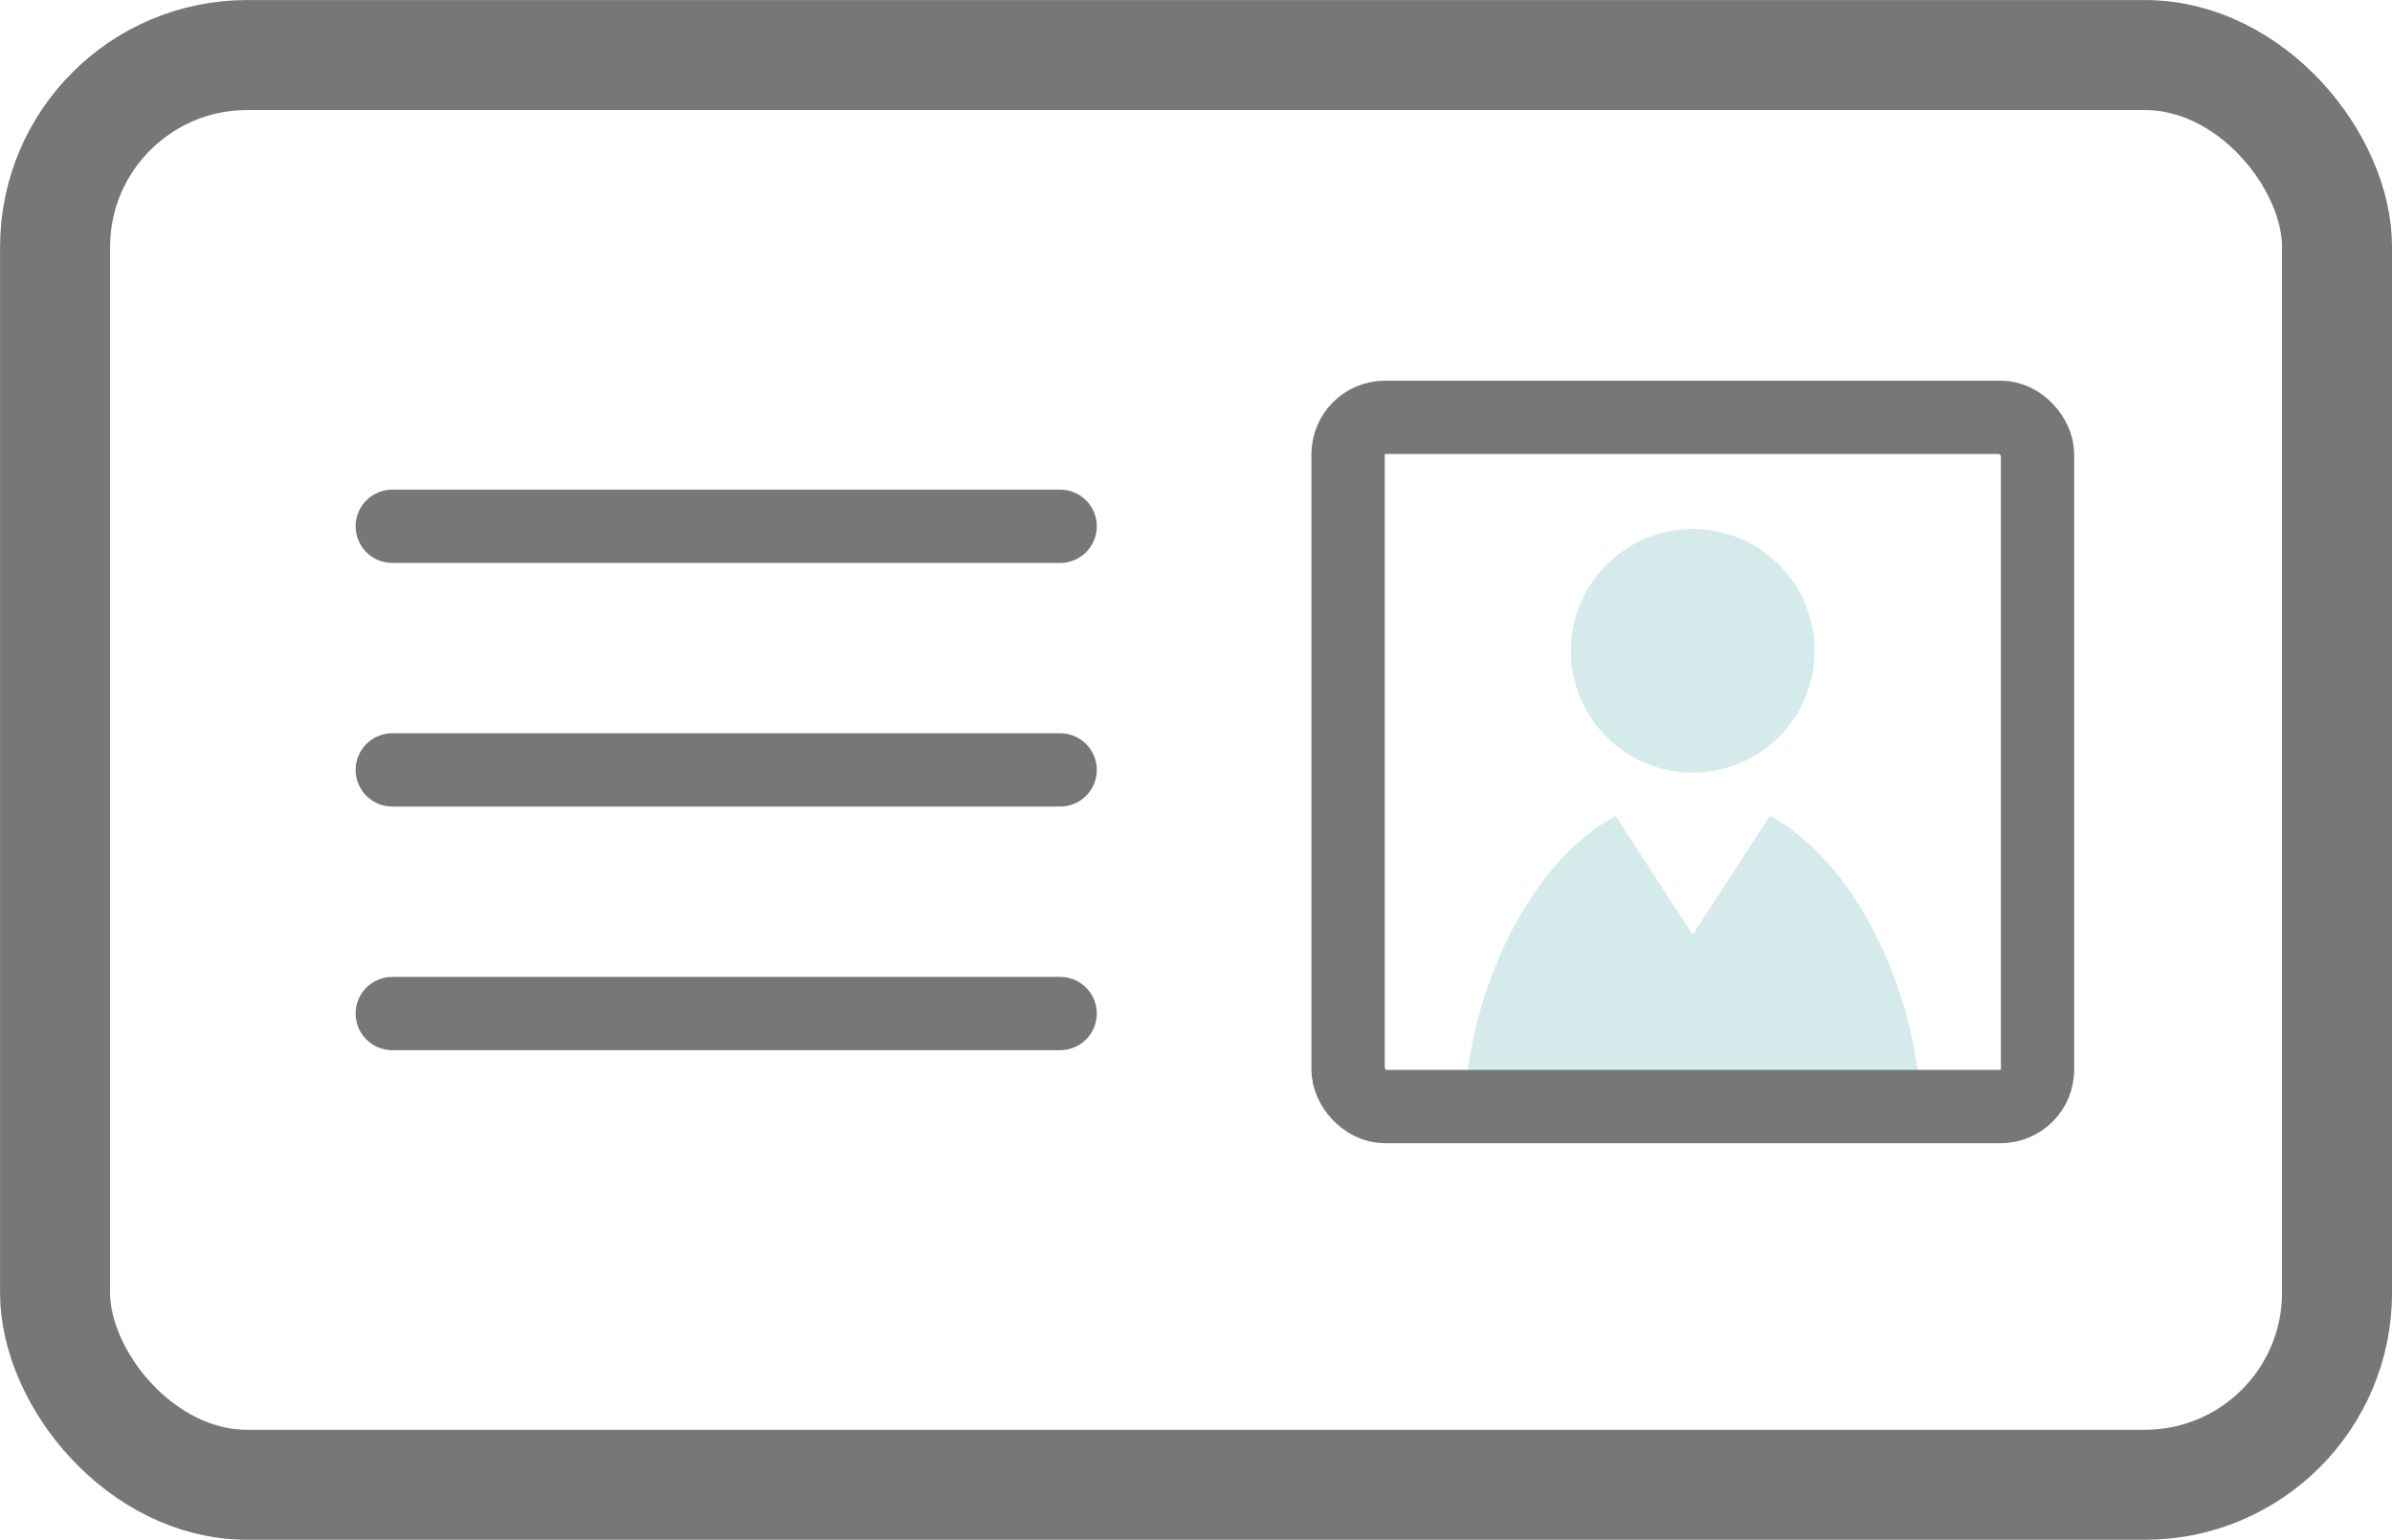 <?xml version="1.0" encoding="UTF-8"?>
<svg id="_レイヤー_2" data-name="レイヤー_2" xmlns="http://www.w3.org/2000/svg" viewBox="0 0 256.77 165.34">
  <defs>
    <style>
      .cls-1 {
        stroke-width: 11.81px;
      }

      .cls-1, .cls-2 {
        fill: none;
        stroke: #767777;
        stroke-linecap: round;
        stroke-linejoin: round;
      }

      .cls-2 {
        stroke-width: 7.87px;
      }

      .cls-3 {
        fill: #d5eaeb;
      }
    </style>
  </defs>
  <g id="char">
    <g>
      <rect class="cls-1" x="5.91" y="5.91" width="244.96" height="153.52" rx="20.62" ry="20.62"/>
      <g>
        <circle class="cls-3" cx="181.71" cy="69.88" r="13.08"/>
        <path class="cls-3" d="M206.21,120.08c0-11.89-6.15-26.92-16.22-32.49l-8.29,12.78s-5.13-7.91-8.29-12.78c-10.06,5.57-16.22,20.6-16.22,32.49l-.02.45h49.06l-.02-.45Z"/>
        <rect class="cls-2" x="144.71" y="44.81" width="74.01" height="74.01" rx="3.97" ry="3.97"/>
      </g>
      <g>
        <line class="cls-2" x1="42.11" y1="56.51" x2="113.8" y2="56.51"/>
        <line class="cls-2" x1="42.11" y1="82.67" x2="113.8" y2="82.67"/>
        <line class="cls-2" x1="42.11" y1="108.83" x2="113.8" y2="108.83"/>
      </g>
    </g>
  </g>
</svg>
